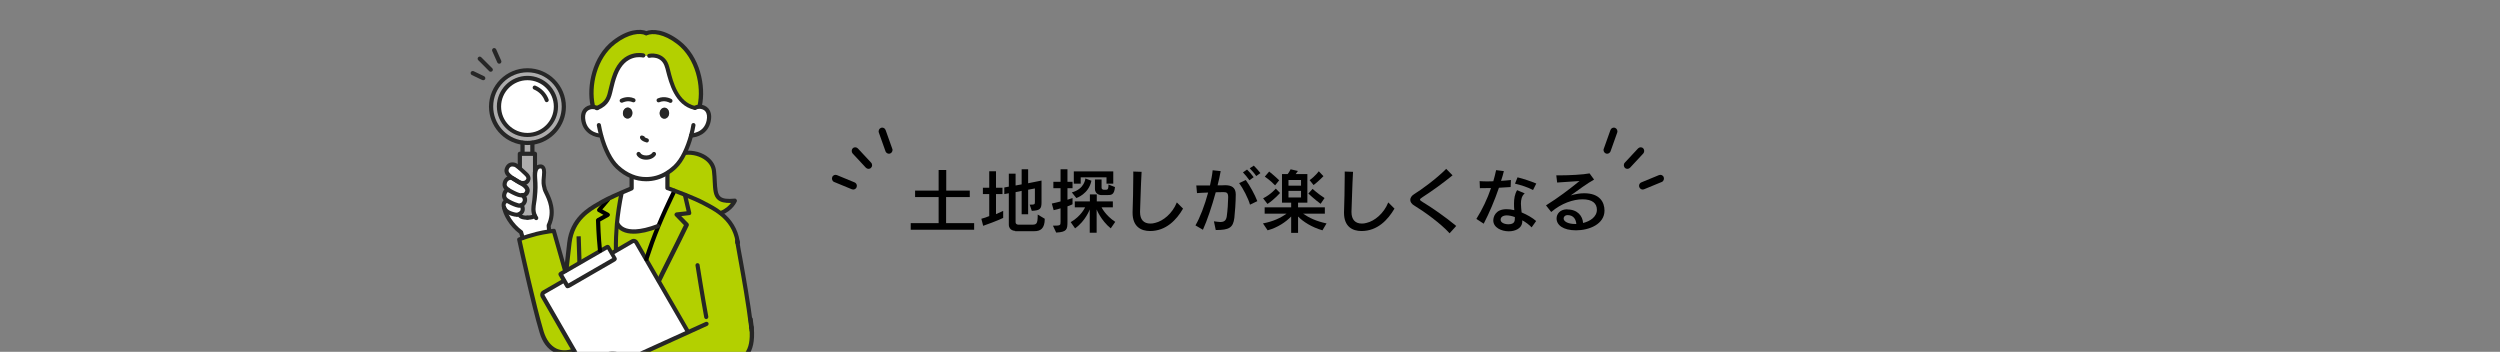 <?xml version="1.0" encoding="utf-8"?>
<!-- Generator: Adobe Illustrator 27.4.1, SVG Export Plug-In . SVG Version: 6.00 Build 0)  -->
<svg version="1.1" xmlns="http://www.w3.org/2000/svg" xmlns:xlink="http://www.w3.org/1999/xlink" x="0px" y="0px"
	 viewBox="0 0 1773.6 249.6" style="enable-background:new 0 0 1773.6 249.6;" xml:space="preserve">
<rect x="0" y="0" width="1773.6" height="249.6" fill="#808080" stroke="none"/>
<style type="text/css">
	.st0{fill:none;}
	.st1{clip-path:url(#SVGID_00000065035360349335582830000012159794313644392890_);}
	.st2{fill:#B3D000;}
	.st3{fill:#FFFFFF;}
	.st4{fill:#262626;}
	.st5{fill:#AEADAD;}
</style>
<g id="レイヤー_1">
</g>
<g id="レイヤー_3">
	<rect class="st0" width="1773.6" height="246.1"/>
</g>
<g id="レイヤー_6">
	<g>
		<defs>
			<rect id="SVGID_1_" x="331.3" y="14.8" width="218.4" height="234.8"/>
		</defs>
		<clipPath id="SVGID_00000163067288285299374150000000450468080122130067_">
			<use xlink:href="#SVGID_1_"  style="overflow:visible;"/>
		</clipPath>
		
			<g id="XMLID_00000169549641168845699770000008043771880374106023_" style="clip-path:url(#SVGID_00000163067288285299374150000000450468080122130067_);">
			<g>
				<path class="st2" d="M488.2,235.6l-0.1-0.3l-20.9-36.1l0.2-0.1c0.8-1.6,1.6-3.2,2.5-4.9c9.4-18.5,17.3-34.7,17.3-34.7l-7.1-7.2
					l8.9-1l-3-12.8c4.6,1.8,9.4,3.9,12.4,5.4c3.3,1.7,8.2,4,12.9,7.7c5.4,4.2,10.3,10.3,11.9,19.4c0.1,0.3,0.1,0.6,0.2,1
					c0,0.1,0,0.1,0,0.1c1.9,11.7,6.7,35.6,9.8,60l0.1,0.5l0,0.1c1.5,19-6.2,22-14.6,25.7c-3.3,1.4-9.8,4-17.5,6.9
					c-13.7,5.2-31.1,11.6-40.1,15.2c0,0-0.5-0.9-1.2-2.7c-1.7-3.9-5-11.8-7.7-21.4c-0.3-1.2-0.7-2.5-1-3.8L488.2,235.6z"/>
				<path class="st2" d="M478.5,135.5c-3.1-1.2-5.2-1.9-5.2-1.9v-10.2l-0.3-0.4c2-1.2,4-2.7,5.8-4.4c2.6-2.5,5-6,7-10.2l0.3,0.1
					c8.8-0.9,19.5,3.9,20.4,13c1.5,14.9-1.5,22.4,14.8,20.9c0,0-2.6,6-9.8,8.7l-0.3,0.4c-4.7-3.7-9.6-6-12.9-7.7
					c-3-1.6-7.8-3.6-12.4-5.4C483.2,137.3,480.6,136.3,478.5,135.5z"/>
				<path class="st3" d="M490.3,96.1c-1.2,4.4-2.7,8.6-4.5,12.3c-2,4.1-4.4,7.7-7,10.2c-1.8,1.7-3.7,3.2-5.8,4.4
					c-4.5,2.7-9.4,4.2-14.7,4.2c-3.6,0-7-0.7-10.3-2c-3.7-1.5-7.1-3.7-10.2-6.6c-5-4.7-9-13.2-11.5-22.4c0,0-10.3-0.1-12.4-10.1
					c-1.6-7.7,2.9-10.1,6.4-10.2c1.3,0,2.4,0.3,3.1,0.8c11-4.8,8-11.3,13-24.2c6.5-16.5,19.8-13.1,19.8-13.1l4.2,0.2
					c0,0,9.9-2.1,12.7,7.9c2.1,7.6,5.2,25.7,19.5,29.1l0.4,0.2c0.7-0.5,1.8-0.8,3.1-0.8c3.5,0,8,2.5,6.4,10.2
					C500.6,96.1,490.3,96.1,490.3,96.1z M474.7,80.3c0-2.2-1.5-3.9-3.3-3.9c-1.8,0-3.4,1.7-3.4,3.9c0,2.2,1.5,3.9,3.3,3.9
					C473.2,84.2,474.7,82.5,474.7,80.3z M448.7,80.2c0-2.2-1.5-3.9-3.3-3.9c-1.8,0-3.4,1.7-3.4,3.9c0,2.2,1.5,3.9,3.3,3.9
					C447.2,84.1,448.7,82.4,448.7,80.2z"/>
				<path class="st3" d="M501,265.1l-61.6,35.6c-0.9,0.5-2.2,0.1-2.8-0.9l-4.3-7.4l0-0.4c7.4-0.6,18.3-4.1,24.9-13.1l2.4-1.2l0,0
					c0.8,1.7,1.2,2.7,1.2,2.7C470,276.7,487.3,270.3,501,265.1L501,265.1z"/>
				<path class="st2" d="M481.1,30.1c13.4,10.3,18.3,30.5,15.2,45l0,0.8c-1.3,0-2.4,0.3-3.1,0.8l-0.4-0.2
					c-14.4-3.3-17.4-21.5-19.5-29.1c-2.7-10-12.7-7.9-12.7-7.9l-4.2-0.2c0,0-13.4-3.4-19.8,13.1c-5,12.8-2,19.4-13,24.2
					c-0.7-0.5-1.8-0.8-3.1-0.8l0-0.8c-3.2-14.5,1.8-34.7,15.1-45c10.1-7.8,18.4-8.3,22.8-6.4C462.7,21.8,471.1,22.3,481.1,30.1z"/>
				<path class="st2" d="M485.9,138.4l3,12.8l-8.9,1l7.1,7.2c0,0-7.9,16.3-17.3,34.7c-0.8,1.7-1.7,3.3-2.5,4.9l-0.2,0.1l-8.8-15.2
					l0.2-0.1c2.7-8.4,5.5-15.8,8.5-23.2c3.4-8.3,7.1-16.3,11.4-25.2C480.6,136.3,483.2,137.3,485.9,138.4z"/>
				<path class="st3" d="M488.1,235.3l0.1,0.3L451,252.5c0.3,1.3,0.7,2.5,1,3.8l-0.4,0.1c0,0-10.4-6.9-20.6-5.1
					c-8.1,1.4-10.2,3.9-14.5,6c-1.1,0.5-2.4,0.9-3.7,1.3l-0.1-0.4l-5.5-9.6L385,210.4c-0.6-1-0.3-2.3,0.6-2.9l14.4-8.3l0.3-0.2
					l2.3,3.9c0.1,0.1,0.5,0,0.9-0.3l32-18.5c0.5-0.3,0.8-0.6,0.8-0.7l-2.3-3.9l0.4-0.2l2.7-1.6l11.6-6.7c0.9-0.5,2.2-0.1,2.8,0.9
					l6.9,12l8.8,15.2L488.1,235.3z"/>
				<path class="st4" d="M471.4,76.4c1.8,0,3.3,1.7,3.3,3.9c0,2.1-1.5,3.9-3.4,3.9c-1.8,0-3.3-1.7-3.3-3.9
					C468,78.2,469.5,76.4,471.4,76.4z"/>
				<path class="st3" d="M473.3,133.6c0,0,2.1,0.8,5.2,1.9c-4.3,8.9-8.1,17-11.4,25.2l-0.4-0.2c-25,9.4-28.7-1.7-28.7-1.7l-0.3,0
					c0.8-8.6,2.1-16.1,3.3-21.8l-0.2-0.3c4-1.8,7.2-3,7.2-3v-7.7l0-0.7c3.2,1.3,6.7,2,10.3,2c5.3,0,10.2-1.5,14.7-4.2l0.3,0.4V133.6
					z"/>
				<path class="st2" d="M466.7,160.6l0.4,0.2c-3,7.3-5.8,14.8-8.5,23.2l-0.2,0.1l-6.9-12c-0.6-1-1.8-1.5-2.8-0.9l-11.6,6.7
					l-0.2-0.3c-0.1-6.6,0.2-12.9,0.7-18.7l0.3,0C438,158.8,441.7,170,466.7,160.6z"/>
				<path class="st3" d="M416.9,266.4l-0.2,0c-3.2,1.6-7.6,0.2-8.4-2.5c-1-3.4,1.6-4.3,4.5-5.2c1.2-0.4,2.6-0.8,3.7-1.3
					c4.3-2.1,6.4-4.6,14.5-6c10.2-1.8,20.6,5.1,20.6,5.1l0.4-0.1c2.7,9.6,6,17.5,7.7,21.4l0,0l-2.4,1.2
					c-6.6,8.9-17.5,12.4-24.9,13.1c-3.1,0.3-5.6,0-6.9-0.5c-4.5-2-2.3-5.8-2.3-5.8s-1.7-0.4-2.8-2.4c-1.5-2.8,0-5.1,0-5.1
					s-2.3-1.1-3-3.3c-0.9-3,1.4-6,1.4-6C417.9,268.5,417.1,267.5,416.9,266.4z"/>
				<path class="st4" d="M445.3,76.3c1.8,0,3.4,1.7,3.3,3.9c0,2.1-1.5,3.9-3.4,3.9c-1.9,0-3.4-1.7-3.3-3.9
					C442,78.1,443.5,76.3,445.3,76.3z"/>
				<path class="st2" d="M440.9,136.6l0.2,0.3c-1.2,5.7-2.5,13.2-3.3,21.8c-0.5,5.8-0.8,12-0.7,18.7l0.2,0.3l-2.7,1.6l-0.4,0.2
					l-2.6-4.5c-0.1-0.1-0.5,0-1,0.3l-4.6,2.7l-0.1-0.2c-1.2-12-1.4-21.6-1.4-21.6l6.9-3.8l-6.1-3.4l6.3-7.5l-0.2-0.4
					C434.3,139.5,437.8,137.9,440.9,136.6z"/>
				<path class="st3" d="M436.3,183.5c0.1,0.1-0.3,0.4-0.8,0.7l-32,18.5c-0.5,0.3-0.9,0.4-0.9,0.3l-2.3-3.9l-2.6-4.5
					c-0.1-0.1,0.3-0.4,0.7-0.7l2.6-1.5l0.7-0.4l24.1-13.9l4.6-2.7c0.5-0.3,0.9-0.4,1-0.3l2.6,4.5L436.3,183.5z"/>
				<path class="st2" d="M431.3,141l0.2,0.4l-6.3,7.5l6.1,3.4l-6.9,3.8c0,0,0.1,9.7,1.4,21.6l0.1,0.2l-24.1,13.9l-0.1-0.2
					c0.7-6.9,1.5-13.8,2.2-19.5c2.1-18.1,15.7-24.6,22.1-28.4C427.3,143,429.2,142,431.3,141z"/>
				<path class="st2" d="M385,210.4l22.1,38.3l-0.2,0.1c-8.9,3.4-18.6,0.4-22.7-13.1c-6.1-20.4-15.9-65.7-15.9-65.7s0.7-0.3,2.5-1
					c1.9-0.7,5-1.7,9.8-2.9c3.4-0.9,6.7-1.4,9-1.8c1.9-0.3,3.1-0.4,3.1-0.4l8,28.3l0.1,0.2l-2.6,1.5c-0.5,0.3-0.8,0.6-0.7,0.7
					l2.6,4.5l-0.3,0.2l-14.4,8.3C384.7,208,384.4,209.3,385,210.4z"/>
				<path class="st5" d="M374.2,49.8c14.2,0,25.8,11.6,25.8,25.8c0,13.1-9.7,23.9-22.3,25.6c-1.1,0.2-2.3,0.2-3.5,0.2
					c-1.2,0-2.4-0.1-3.5-0.2c-12.6-1.7-22.3-12.5-22.3-25.6C348.4,61.3,360,49.8,374.2,49.8z M394.4,75.6c0-11.1-9-20.2-20.2-20.2
					c-11.1,0-20.2,9-20.2,20.2c0,11.1,9,20.2,20.2,20.2C385.4,95.8,394.4,86.7,394.4,75.6z"/>
				<path class="st3" d="M379.5,153.1c-2-4.1-0.5-8.3-0.1-13.1c0.5-5.5,0.5-8.5,0.2-13.6c-0.1-1.5-0.1-2.7,0-3.8c0,0,0,0,0,0
					c0.3-2.6,1.4-3.9,2.7-4.3c2.5-0.8,4.2,0.4,3.6,6.2c-0.6,5.7-0.2,6.5,0.6,9.5c0.8,3.1,8.7,13.2,2.8,26l0.3,3.4l0.1,0.8
					c-2.3,0.3-5.6,0.9-9,1.8c-4.8,1.3-8,2.3-9.8,2.9l-0.1-0.2l-1.1-3.9c-6.6-4.8-11.2-12.4-12-17.6h0c0.7,1.7,2.3,2.8,3,3.2
					c1.5,1,4.8,1.9,6,1.8c0.6,0,1.4-0.2,2.1-0.6l0.1,0.2v0.8c0,0,0.5,1.7,5.4,1.7c3.3,0,4.6-0.8,5.1-1.3L379.5,153.1z"/>
				<path class="st3" d="M374.2,55.4c11.1,0,20.2,9,20.2,20.2c0,11.1-9,20.2-20.2,20.2c-11.1,0-20.2-9-20.2-20.2
					C354,64.4,363.1,55.4,374.2,55.4z"/>
				<path class="st5" d="M379.5,126.4c0.4,5.1,0.3,8.1-0.2,13.6c-0.4,4.8-1.9,9,0.1,13.1l-0.1,0.1c-0.5,0.5-1.8,1.3-5.1,1.3
					c-4.9,0-5.4-1.7-5.4-1.7V152l-0.1-0.2c0.9-0.5,1.7-1.2,2.2-2.3c0.7-1.7-0.6-4-0.6-4c0.8-0.4,1.5-1.2,1.9-2.3
					c0.9-2.7-1.4-4.3-1.7-4.6c1.4-0.1,2.8-0.6,3.5-2.7c0.7-1.9-1.2-3.8-2.8-4.8c-3.2-2-5.5-3.2-7.2-4.4l0,0c1.8,1.3,4.6,2.9,5.6,3.2
					c1.5,0.4,3.9,0.2,5-2c0.9-1.7-0.1-3.2-1.7-4.7c-1-0.9-2.8-2.6-4.5-4.1l0.5-0.1v-9.9h1.8h7h1.8v13.5c0,0,0,0,0,0
					C379.4,123.7,379.4,124.9,379.5,126.4z"/>
				<path class="st5" d="M377.7,108.2v0.9h-7v-0.9v-6.9l0-0.2c1.1,0.2,2.3,0.2,3.5,0.2c1.2,0,2.4-0.1,3.5-0.2l0,0.2V108.2z"/>
				<path class="st3" d="M372.9,123.2c1.6,1.4,2.6,2.9,1.7,4.7c-1.1,2.2-3.5,2.4-5,2c-1-0.3-3.8-1.9-5.6-3.2
					c-0.2-0.2-0.5-0.3-0.7-0.5c-2-1.5-5.1-3.5-3.5-6.9c1.4-3.1,4-2.7,5.5-2.2c0.8,0.3,1.9,1.1,3.1,2.1
					C370.1,120.5,371.9,122.3,372.9,123.2z"/>
				<path class="st3" d="M370.4,138.5c-0.4,0-0.8,0-1.2,0c-1.7-0.2-4.8-1.7-6.8-2.8c-0.5-0.3-1-0.5-1.5-0.8
					c-1.9-1.1-3.8-2.7-2.9-5.6c1-3.2,4.4-3.8,5.9-2.7c1.7,1.2,4,2.4,7.2,4.4c1.6,1,3.5,2.9,2.8,4.8
					C373.3,137.9,371.9,138.5,370.4,138.5z"/>
				<path class="st3" d="M370.4,138.5c0.3,0.2,2.6,1.9,1.7,4.6c-0.4,1.1-1.1,1.9-1.9,2.3c-0.8,0.5-1.7,0.6-2.6,0.4
					c-1.5-0.3-4.4-1.5-6.1-2.4c-0.7-0.4-1.6-0.8-2.3-1.4c-1.3-1-2.2-2.4-1.4-4.6c1.1-3.2,3.2-2.5,3.2-2.5c0.5,0.3,1,0.6,1.5,0.8
					c1.9,1,5.1,2.6,6.8,2.8C369.6,138.5,370.1,138.6,370.4,138.5z"/>
				<path class="st3" d="M370.3,145.5c0,0,1.2,2.3,0.6,4c-0.4,1.1-1.3,1.8-2.2,2.3c-0.7,0.4-1.5,0.6-2.1,0.6c-1.2,0.1-4.4-0.9-6-1.8
					c-0.7-0.4-2.3-1.5-3-3.2c-0.3-0.7-0.4-1.4-0.3-2.3c0.2-1.2,0.9-2,1.8-2.5l0.1-0.4c0.7,0.6,1.6,1,2.3,1.4
					c1.7,0.9,4.6,2.1,6.1,2.4C368.6,146,369.5,145.9,370.3,145.5z"/>
			</g>
			<g>
				<path class="st4" d="M412.7,259.7c-0.5,0-1-0.3-1.3-0.7l-27.6-47.9c-0.5-0.9-0.7-1.9-0.4-2.9c0.2-0.9,0.8-1.6,1.5-2l14.4-8.3
					c0.7-0.4,1.6-0.2,2,0.5c0.4,0.7,0.2,1.6-0.5,2l-14.4,8.3c-0.1,0-0.1,0.1-0.1,0.2c-0.1,0.2,0,0.4,0.1,0.6l27.7,47.9
					c0.4,0.7,0.2,1.6-0.5,2C413.2,259.7,412.9,259.7,412.7,259.7z"/>
				<path class="st4" d="M438.6,302.4c-1.2,0-2.5-0.7-3.2-1.9l-4.3-7.4c-0.4-0.7-0.2-1.6,0.5-2c0.7-0.4,1.6-0.2,2,0.5l4.3,7.4
					c0.2,0.3,0.6,0.5,0.8,0.4l61.6-35.6c0.7-0.4,1.6-0.2,2,0.5c0.4,0.7,0.2,1.6-0.5,2L440.2,302
					C439.7,302.3,439.1,302.4,438.6,302.4z"/>
				<path class="st4" d="M488.1,236.8c-0.5,0-1-0.3-1.3-0.7l-36.6-63.3c-0.1-0.2-0.3-0.3-0.5-0.4c-0.1,0-0.2,0-0.3,0l-14.3,8.3
					c-0.7,0.4-1.6,0.2-2-0.5c-0.4-0.7-0.2-1.6,0.5-2l14.3-8.3c0.8-0.5,1.8-0.6,2.7-0.3c0.9,0.3,1.6,0.9,2.1,1.7l36.6,63.3
					c0.4,0.7,0.2,1.6-0.5,2C488.6,236.8,488.3,236.8,488.1,236.8z"/>
				<path class="st4" d="M402.6,204.5c-0.6,0-1.1-0.3-1.4-0.8l-4.8-8.3c-0.2-0.3-0.3-0.8-0.2-1.2c0.1-0.4,0.3-0.9,1.4-1.5l3.3-1.9
					l28.7-16.6c0.6-0.4,1.2-0.5,1.6-0.5c0.5,0,1,0.3,1.3,0.7l4.9,8.5c0.3,0.6,0.5,1.7-1.3,2.7l-32,18.5
					C403.6,204.3,403.1,204.5,402.6,204.5z M399.6,194.9l3.6,6.2l31.2-18l-3.6-6.2L399.6,194.9z"/>
				<path class="st4" d="M523.2,173.4c-0.7,0-1.4-0.5-1.5-1.3l-0.2-1c-0.1-0.8,0.4-1.6,1.2-1.7c0.8-0.1,1.6,0.4,1.7,1.2l0.2,1
					c0.1,0.8-0.4,1.6-1.2,1.7C523.4,173.4,523.3,173.4,523.2,173.4z"/>
				<path class="st4" d="M533,233.6c-0.7,0-1.4-0.5-1.5-1.3c-2.2-17.6-5.3-34.9-7.6-47.6c-0.9-4.9-1.6-9.1-2.2-12.4
					c-0.1-0.8,0.4-1.6,1.2-1.7c0.8-0.1,1.6,0.4,1.7,1.2c0.5,3.3,1.3,7.5,2.2,12.3c2.3,12.7,5.4,30.1,7.6,47.7
					c0.1,0.8-0.5,1.5-1.3,1.6C533.2,233.6,533.1,233.6,533,233.6z"/>
				<path class="st4" d="M533.3,236c-0.7,0-1.4-0.6-1.5-1.3l-0.2-1.9c-0.1-0.8,0.5-1.5,1.3-1.6c0.8-0.1,1.5,0.5,1.6,1.3l0.2,1.9
					c0.1,0.8-0.5,1.5-1.3,1.6C533.4,236,533.4,236,533.3,236z"/>
				<path class="st4" d="M533.1,234c-0.7,0-1.4-0.5-1.5-1.3l-0.1-0.5c-0.1-0.8,0.5-1.6,1.3-1.7c0.8-0.1,1.6,0.5,1.7,1.3l0.1,0.5
					c0.1,0.8-0.5,1.6-1.3,1.7C533.2,234,533.2,234,533.1,234z"/>
				<path class="st4" d="M460.9,281.8c-0.5,0-1.1-0.3-1.3-0.8c0,0-0.5-1-1.2-2.7c-1.7-3.9-5.1-12-7.8-21.6c-0.3-1.2-0.7-2.5-1-3.8
					c-0.2-0.7,0.2-1.4,0.8-1.7l50.2-22.8c0.7-0.3,1.6,0,2,0.7c0.3,0.7,0,1.6-0.7,2l-49,22.3c0.2,0.9,0.5,1.7,0.7,2.5
					c2.7,9.4,5.9,17.3,7.6,21.2c0.2,0.5,0.4,1,0.6,1.4c6.3-2.5,15.8-6.1,25.1-9.5c4.7-1.8,9.4-3.5,13.7-5.2c9-3.4,14.6-5.6,17.4-6.8
					l0.5-0.2c8.2-3.6,14.6-6.4,13.2-24c0-0.1,0-0.2,0-0.3c0-0.1,0-0.1,0-0.2l-0.7-5.8c-0.1-0.8,0.5-1.5,1.3-1.6
					c0.8-0.1,1.5,0.4,1.7,1.2c0.3,2.2,0.6,4.4,0.8,6.4c1.6,19.8-6.8,23.5-15,27l-0.5,0.2c-2.9,1.3-8.5,3.5-17.6,6.9
					c-4.3,1.6-9.1,3.4-13.7,5.2c-9.9,3.7-20.2,7.6-26.3,10C461.3,281.8,461.1,281.8,460.9,281.8z"/>
				<path class="st4" d="M430,293.6c-2.1,0-3.9-0.3-5.1-0.8c-1.8-0.8-3-1.9-3.4-3.4c-0.4-1.1-0.3-2.1-0.1-2.9
					c-0.7-0.5-1.6-1.2-2.2-2.4c-1.1-2.1-0.9-4-0.6-5.2c-0.9-0.7-2.1-1.8-2.5-3.5c-0.7-2.3,0.1-4.6,0.8-6c-0.7-0.7-1.3-1.7-1.5-2.7
					c-0.2-1.1-0.5-4.9,5.5-6.9c3.8-1.3,6.3-2.6,6.3-2.6c0.7-0.4,1.6-0.1,2,0.6c0.4,0.7,0.1,1.6-0.6,2c-0.1,0.1-2.7,1.4-6.7,2.7
					c-2.5,0.9-3.8,2.2-3.5,3.6c0.1,0.8,0.7,1.3,1.1,1.5c0.4,0.2,0.7,0.5,0.9,1c0.1,0.4,0,0.9-0.2,1.3c0,0-1.8,2.4-1.1,4.7
					c0.5,1.6,2.2,2.4,2.2,2.4c0.4,0.2,0.7,0.5,0.8,0.9c0.1,0.4,0,0.9-0.2,1.2c0,0-1,1.6,0.1,3.6c0.7,1.3,1.8,1.6,1.8,1.6
					c0.5,0.1,0.8,0.4,1,0.9c0.2,0.4,0.2,0.9-0.1,1.3l0,0c0,0-0.6,1.1-0.2,2.1c0.2,0.7,0.8,1.2,1.8,1.6c0.9,0.4,3,0.7,6.1,0.4
					c7.5-0.6,17.7-4.3,23.9-12.5c0.1-0.2,0.3-0.3,0.5-0.4l2.4-1.2c0.7-0.4,1.6-0.1,2,0.6c0.4,0.7,0.1,1.6-0.6,2l-2.1,1.1
					c-6.7,8.8-17.7,12.7-25.8,13.4C431.6,293.6,430.8,293.6,430,293.6z"/>
				<path class="st4" d="M413.7,268.5c-1.1,0-2.3-0.2-3.3-0.7c-1.8-0.8-3-2-3.5-3.6c-0.5-1.5-0.4-2.7,0.2-3.8c1-1.9,3.4-2.7,5.3-3.3
					l0.5-0.2c1-0.3,2.1-0.6,2.9-1.1c1.1-0.5,2.1-1.1,3.1-1.7c2.8-1.6,5.6-3.3,11.8-4.4c10.7-1.9,21.3,5,21.7,5.3
					c0.7,0.4,0.9,1.4,0.4,2c-0.4,0.7-1.4,0.9-2,0.4c-0.1-0.1-10.1-6.5-19.6-4.8c-5.6,1-8.1,2.5-10.8,4c-1,0.6-2.1,1.2-3.3,1.8
					c-1.1,0.5-2.2,0.9-3.3,1.2l-0.5,0.2c-1.3,0.4-3.2,1-3.6,1.8c-0.1,0.1-0.3,0.5,0,1.6c0.2,0.7,0.9,1.3,1.8,1.7
					c1.4,0.6,3.2,0.6,4.5-0.1c0.7-0.4,1.6-0.1,2,0.7c0.4,0.7,0.1,1.6-0.7,2C416.2,268.3,415,268.5,413.7,268.5z"/>
				<path class="st4" d="M411.1,187.6c-0.8,0-1.4-0.6-1.5-1.4l-0.6-18.5l3-0.1l0.6,18.5C412.6,186.9,412,187.6,411.1,187.6
					C411.2,187.6,411.1,187.6,411.1,187.6z"/>
				<path d="M458.6,185.4c-0.1,0-0.3,0-0.5-0.1c-0.8-0.3-1.2-1.1-1-1.9c2.6-8.1,5.4-15.7,8.5-23.3c3.2-7.7,6.7-15.5,11.5-25.3
					c0.2-0.5,0.7-0.9,1.3-0.9c0.8,0,1.5,0.7,1.5,1.5v0c0,0.2-0.1,0.4-0.1,0.6c-4.7,9.7-8.2,17.4-11.4,25.1
					c-3.1,7.5-5.8,15.1-8.4,23.1C459.8,185,459.2,185.4,458.6,185.4z"/>
				<path class="st4" d="M437,179c-0.8,0-1.5-0.6-1.5-1.5c-0.1-6.2,0.2-12.5,0.7-18.8c0.7-7.3,1.8-14.7,3.3-22
					c0.2-0.8,1-1.3,1.8-1.1c0.8,0.2,1.3,1,1.1,1.8c-1.5,7.1-2.6,14.4-3.3,21.7c-0.6,6.2-0.8,12.5-0.7,18.5
					C438.5,178.3,437.8,178.9,437,179C437,179,437,179,437,179z"/>
				<path class="st4" d="M449.6,165.8c-3.1,0-5.8-0.5-8-1.6c-3.9-1.9-4.9-4.6-5-5c-0.3-0.8,0.2-1.6,1-1.9c0.8-0.2,1.6,0.2,1.9,0.9
					c0,0.1,0.8,2,3.6,3.3c3.4,1.6,10.2,2.4,23.2-2.5c0.8-0.3,1.6,0.1,1.9,0.9c0.3,0.8-0.1,1.6-0.9,1.9
					C460.3,164.5,454.4,165.8,449.6,165.8z"/>
				<path class="st4" d="M467.4,200.6c-0.2,0-0.4,0-0.7-0.2c-0.7-0.4-1-1.3-0.7-2c0.5-0.9,0.9-1.9,1.4-2.8l1-2.1
					c8-15.8,15-30.1,16.8-33.8l-6.3-6.5c-0.4-0.4-0.5-1-0.3-1.5c0.2-0.5,0.7-0.9,1.2-1l7.3-0.8l-2.6-11.2c-0.2-0.8,0.3-1.6,1.1-1.8
					c0.8-0.2,1.6,0.3,1.8,1.1l3,12.8c0.1,0.4,0,0.8-0.2,1.2c-0.2,0.3-0.6,0.6-1,0.6l-5.9,0.7l5,5.1c0.4,0.4,0.5,1.1,0.3,1.7
					c-0.1,0.2-8,16.5-17.3,34.8l-1,2.1c-0.5,1-1,1.9-1.4,2.8C468.4,200.3,467.9,200.6,467.4,200.6z"/>
				<path d="M425.7,179.3c-0.7,0-1.4-0.6-1.5-1.3c-1.2-11.9-1.4-21.7-1.4-21.8c0-0.5,0.3-1,0.8-1.3l4.5-2.5l-3.8-2.1
					c-0.4-0.2-0.7-0.6-0.7-1c-0.1-0.4,0-0.9,0.3-1.2l6.3-7.5c0.5-0.6,1.5-0.7,2.1-0.2c0.6,0.5,0.7,1.5,0.2,2.1l-5.2,6.1l4.6,2.5
					c0.5,0.3,0.8,0.8,0.8,1.3c0,0.5-0.3,1-0.8,1.3l-6.1,3.4c0.1,2.6,0.3,10.9,1.3,20.6c0.1,0.8-0.5,1.5-1.3,1.6
					C425.8,179.3,425.8,179.3,425.7,179.3z"/>
				<path class="st4" d="M401.7,193.2c-0.1,0-0.1,0-0.2,0c-0.8-0.1-1.4-0.8-1.3-1.6c0.8-7.6,1.6-14.4,2.2-19.5
					c2.1-17.6,14.6-24.8,21.3-28.6c0.5-0.3,1-0.6,1.5-0.9c1.3-0.8,3.1-1.7,5.4-2.9c2.7-1.3,5.9-2.8,9.7-4.4c2.7-1.2,5.1-2.2,6.3-2.7
					v-6.7c0-0.8,0.7-1.5,1.5-1.5s1.5,0.7,1.5,1.5v7.7c0,0.6-0.4,1.1-0.9,1.4c0,0-3.2,1.3-7.1,3c-3.7,1.6-6.9,3.1-9.5,4.4
					c-2.3,1.1-4,2-5.2,2.7c-0.5,0.3-1,0.6-1.5,0.9c-6.7,3.9-18,10.4-19.9,26.4c-0.6,5.1-1.3,11.9-2.2,19.5
					C403.1,192.6,402.4,193.2,401.7,193.2z"/>
				<path class="st4" d="M523.3,173.7c-0.7,0-1.3-0.5-1.4-1.2c0-0.1,0-0.1,0-0.2l0-0.1c0-0.4-0.1-0.7-0.1-1
					c-1.3-7.5-5-13.6-11.3-18.6c-3.8-3-7.8-5-11-6.7c-0.6-0.3-1.2-0.6-1.7-0.9c-2.5-1.3-6.6-3.1-12.2-5.4c-2.3-0.9-4.9-1.9-7.4-2.9
					c-3-1.2-5.1-1.9-5.2-1.9c-0.6-0.2-1-0.8-1-1.4v-10.2c0-0.8,0.7-1.5,1.5-1.5c0.8,0,1.5,0.7,1.5,1.5v9.2c0.9,0.3,2.4,0.9,4.2,1.6
					c2.6,1,5.1,2,7.5,2.9c5.7,2.3,9.9,4.1,12.5,5.5c0.5,0.3,1.1,0.6,1.7,0.9c3.1,1.6,7.4,3.8,11.4,7c6.9,5.4,11,12.2,12.4,20.4
					c0.1,0.3,0.1,0.7,0.2,1.1l0,0.1c0,0,0,0.1,0,0.2c0.1,0.8-0.4,1.5-1.2,1.7C523.4,173.7,523.3,173.7,523.3,173.7z"/>
				<path class="st4" d="M501.1,226.4c-0.7,0-1.3-0.5-1.5-1.2c-2.3-12.4-6.2-36.5-6.2-36.8c-0.1-0.8,0.4-1.6,1.2-1.7
					c0.8-0.1,1.6,0.4,1.7,1.2c0,0.2,3.9,24.4,6.2,36.7c0.1,0.8-0.4,1.6-1.2,1.7C501.3,226.4,501.2,226.4,501.1,226.4z"/>
				<path class="st4" d="M400.3,251.5c-2.5,0-4.9-0.5-7.1-1.6c-4.8-2.3-8.4-7.1-10.4-13.9c-6.1-20.2-15.8-65.4-15.9-65.8
					c-0.1-0.7,0.2-1.3,0.8-1.6c0.1,0,0.8-0.4,2.7-1.1c1.8-0.6,4.9-1.7,10-3c2.8-0.7,5.9-1.3,9.2-1.8c1.9-0.3,3.2-0.4,3.2-0.4
					c0.7-0.1,1.4,0.4,1.5,1.1l8,28.3c0.2,0.8-0.2,1.6-1,1.8c-0.8,0.2-1.6-0.2-1.8-1l-7.7-27.1c-0.5,0.1-1.1,0.1-1.8,0.2
					c-3.2,0.5-6.2,1-8.9,1.7c-4.9,1.3-8,2.3-9.7,2.9c-0.5,0.2-1,0.4-1.3,0.5c1.6,7.3,10.1,46.1,15.6,64.4c1.8,5.9,4.9,10.1,8.9,12.1
					c3.5,1.7,7.6,1.8,11.9,0.1c0.8-0.3,1.6,0.1,1.9,0.8c0.3,0.8-0.1,1.6-0.8,1.9C405.1,251.1,402.6,251.5,400.3,251.5z"/>
				<path class="st4" d="M492.8,77.9c-0.1,0-0.2,0-0.3,0c-13.8-3.2-17.8-19.1-20-27.6c-0.2-0.9-0.4-1.8-0.7-2.5
					c-2.3-8.5-10.6-6.9-10.9-6.8c-0.8,0.2-1.6-0.3-1.7-1.1c-0.2-0.8,0.3-1.6,1.1-1.7c3.9-0.8,12,0,14.4,9c0.2,0.8,0.4,1.6,0.7,2.6
					c2.1,8.5,5.7,22.6,17.8,25.4c0.8,0.2,1.3,1,1.1,1.8C494,77.5,493.4,77.9,492.8,77.9z"/>
				<path class="st4" d="M423.5,78.1c-0.6,0-1.1-0.3-1.4-0.9c-0.3-0.7,0-1.6,0.8-1.9c6.9-3,7.7-6.5,9.1-12.8c0.7-3,1.5-6.4,3.1-10.6
					c6.9-17.5,21.4-14.1,21.6-14c0.8,0.2,1.3,1,1.1,1.8c-0.2,0.8-1,1.3-1.8,1.1c-0.5-0.1-12.2-2.8-18.1,12.3
					c-1.5,3.9-2.3,7.2-3,10.2c-1.5,6.5-2.6,11.3-10.8,14.8C423.9,78.1,423.7,78.1,423.5,78.1z"/>
				<path class="st4" d="M420.4,76.5c-0.7,0-1.3-0.5-1.4-1.2c-3.1-14.3,1.3-35.4,15.7-46.5c10.5-8.1,19.5-8.7,24.3-6.6
					c0.7,0.3,1.1,1.2,0.8,1.9c-0.3,0.7-1.2,1.1-1.9,0.8c-3.9-1.7-11.8-1.1-21.3,6.2c-13.4,10.3-17.5,30.1-14.6,43.5
					c0.2,0.8-0.3,1.6-1.1,1.8C420.6,76.5,420.5,76.5,420.4,76.5z"/>
				<path class="st4" d="M496.3,76.5c-0.1,0-0.2,0-0.3,0c-0.8-0.2-1.3-1-1.1-1.8c2.9-13.4-1.2-33.2-14.6-43.5
					c-9.5-7.3-17.4-7.9-21.3-6.2c-0.7,0.3-1.6,0-1.9-0.8c-0.3-0.7,0-1.6,0.8-1.9c4.8-2.1,13.8-1.5,24.3,6.6
					c14.4,11,18.8,32.2,15.7,46.5C497.6,76.1,497,76.5,496.3,76.5z"/>
				<path class="st4" d="M511.5,152.6c-0.6,0-1.2-0.4-1.4-1c-0.3-0.8,0.1-1.6,0.9-1.9c3.8-1.4,6.2-3.9,7.6-5.7
					c-4.5,0.1-7.5-0.6-9.4-2.3c-3.1-2.6-3.3-7.1-3.6-13.2c-0.1-2.1-0.2-4.4-0.5-6.9c-0.3-2.9-1.8-5.6-4.4-7.7c-3.7-3-9.3-4.6-14.4-4
					c-0.8,0.1-1.5-0.5-1.6-1.3c-0.1-0.8,0.5-1.5,1.3-1.6c5.9-0.6,12.3,1.1,16.6,4.7c3.2,2.6,5.1,5.9,5.4,9.7c0.3,2.6,0.4,4.9,0.5,7
					c0.3,5.4,0.5,9.3,2.6,11.1c1.7,1.5,4.9,1.9,10.1,1.4c0.5-0.1,1,0.2,1.3,0.6c0.3,0.4,0.4,1,0.2,1.4c-0.1,0.3-2.9,6.6-10.6,9.5
					C511.9,152.5,511.7,152.6,511.5,152.6z"/>
				<path class="st4" d="M490.3,97.6c-0.8,0-1.5-0.7-1.5-1.5c0-0.8,0.7-1.5,1.5-1.5c0.4,0,9.1-0.2,11-9c0.6-2.8,0.3-5.1-0.9-6.6
					c-1.3-1.6-3.3-1.8-4.1-1.8c-1.1,0-1.8,0.2-2.2,0.5c-0.6,0.5-1.6,0.4-2.1-0.3c-0.5-0.6-0.4-1.6,0.3-2.1c1-0.7,2.4-1.1,4-1.1
					c2.6,0,4.9,1.1,6.4,2.9c1.2,1.5,2.5,4.3,1.5,9C502.3,95.2,494.3,97.6,490.3,97.6C490.3,97.6,490.3,97.6,490.3,97.6z"/>
				<path class="st4" d="M458.4,128.6c-3.7,0-7.3-0.7-10.8-2.1c-3.8-1.5-7.4-3.9-10.6-6.9c-4.9-4.6-9.1-12.8-11.9-23.1
					c-0.7-2.5-1.2-5-1.7-7.5c-0.1-0.8,0.4-1.6,1.2-1.7c0.8-0.1,1.6,0.4,1.7,1.2c0.4,2.4,1,4.8,1.6,7.2c2.6,9.6,6.6,17.5,11.1,21.7
					c3,2.8,6.2,4.9,9.7,6.3c3.1,1.3,6.4,1.9,9.7,1.9c4.9,0,9.5-1.3,13.9-4c1.9-1.2,3.8-2.6,5.5-4.2c2.4-2.3,4.7-5.5,6.7-9.7
					c1.7-3.6,3.2-7.6,4.4-12c0.7-2.4,1.2-4.8,1.6-7.2c0.1-0.8,0.9-1.3,1.7-1.2c0.8,0.1,1.3,0.9,1.2,1.7c-0.4,2.5-1,5-1.7,7.5
					c-1.2,4.6-2.8,8.8-4.6,12.5c-2.2,4.5-4.6,8.1-7.3,10.6c-1.9,1.8-3.9,3.3-6,4.6C469,127.1,463.8,128.6,458.4,128.6z"/>
				<path class="st4" d="M426.4,97.6C426.4,97.6,426.4,97.6,426.4,97.6c-4,0-12-2.4-13.9-11.3c-1-4.7,0.3-7.5,1.5-9
					c1.5-1.8,3.8-2.9,6.4-2.9c1.6,0,3,0.4,4,1.1c0.6,0.5,0.8,1.4,0.3,2.1c-0.5,0.7-1.4,0.8-2.1,0.3c-0.3-0.3-1.2-0.5-2.2-0.5
					c-0.8,0-2.8,0.2-4.1,1.8c-1.2,1.4-1.5,3.7-0.9,6.6c1.8,8.8,10.6,9,11,9c0.8,0,1.5,0.7,1.5,1.5C427.9,96.9,427.2,97.6,426.4,97.6
					z"/>
				<path class="st4" d="M475.6,73c-0.3,0-0.5-0.1-0.7-0.2c-0.1-0.1-3.4-1.9-7.1-0.3c-0.8,0.3-1.6,0-1.9-0.8c-0.3-0.7,0-1.6,0.8-1.9
					c5.1-2.2,9.5,0.4,9.7,0.5c0.7,0.4,0.9,1.3,0.5,2C476.6,72.8,476.1,73,475.6,73z"/>
				<path class="st4" d="M441.1,72.9c-0.5,0-1-0.3-1.3-0.7c-0.4-0.7-0.2-1.6,0.5-2c0.2-0.1,4.6-2.6,9.7-0.4c0.7,0.3,1.1,1.2,0.8,1.9
					c-0.3,0.7-1.2,1.1-1.9,0.8c-3.7-1.6-6.9,0.2-7.1,0.2C441.6,72.8,441.4,72.9,441.1,72.9z"/>
				<path class="st4" d="M458.4,113.3c-3.5,0-5.9-1.7-6.7-3.4c-0.4-0.7,0-1.6,0.7-2c0.7-0.4,1.6,0,2,0.7c0.3,0.7,1.7,1.7,4.1,1.7
					c2.3,0,3.7-1.1,4.1-1.7c0.4-0.7,1.2-1,2-0.7c0.7,0.4,1,1.2,0.7,2C464.3,111.6,461.9,113.3,458.4,113.3z"/>
				<path class="st4" d="M457.2,96.8c0,0.8,1.6,1.3,2.1,1.4c0.8,0.2,1.2,1,1,1.8c-0.2,0.7-0.8,1.1-1.4,1.1c-0.1,0-0.3,0-0.4-0.1
					c-3.7-1-5-2.9-4.3-4.3C455,95.4,457.2,96.8,457.2,96.8z"/>
				<path class="st4" d="M370.8,170.2c-0.6,0-1.2-0.4-1.4-1.1l-1-3.4c-6.9-5.2-11.4-13.1-12.2-18.3c-0.1-0.8,0.4-1.6,1.2-1.7
					c0.8-0.1,1.6,0.4,1.7,1.2c0.7,4.6,5,12,11.5,16.7c0.3,0.2,0.5,0.5,0.5,0.8l1.1,3.9c0.2,0.8-0.2,1.6-1,1.8
					C371.1,170.2,371,170.2,370.8,170.2z"/>
				<path class="st4" d="M366.5,153.8c-1.7,0-5.1-1-6.7-2c-1.7-1.1-2.9-2.4-3.5-3.9c-0.4-1-0.5-2-0.4-3.1c0.2-1.5,1.1-2.8,2.5-3.6
					c0.7-0.4,1.6-0.2,2,0.6c0.4,0.7,0.2,1.6-0.6,2c-0.6,0.4-1,0.8-1.1,1.5c-0.1,0.5,0,1,0.2,1.5c0.4,0.9,1.2,1.8,2.4,2.5
					c1.3,0.8,4.3,1.6,5.1,1.6c0.5,0,1.1-0.2,1.5-0.4c0.7-0.4,1.2-0.9,1.4-1.5c0.3-0.8-0.2-2.2-0.5-2.7c-0.4-0.7-0.1-1.6,0.6-2
					c0.7-0.4,1.6-0.1,2,0.6c0.2,0.3,1.5,2.9,0.6,5.2c-0.5,1.3-1.5,2.4-2.9,3.1c-0.8,0.4-1.8,0.7-2.7,0.8
					C366.6,153.8,366.6,153.8,366.5,153.8z"/>
				<path class="st4" d="M368.4,147.4c-0.3,0-0.6,0-0.9-0.1c-1.9-0.3-5-1.7-6.6-2.6l-0.2-0.1c-0.7-0.4-1.6-0.8-2.3-1.5
					c-2.6-2-2.5-4.5-1.9-6.3c0.5-1.6,1.3-2.6,2.5-3.2c1.3-0.6,2.4-0.3,2.6-0.2l-1,2.8l0.1,0c-0.4-0.1-0.9,0.3-1.4,1.5
					c-0.4,1.3-0.2,2.1,0.9,3c0.6,0.5,1.3,0.8,1.9,1.2l0.2,0.1c1.6,0.9,4.4,2,5.7,2.3c0.5,0.1,1.1,0,1.6-0.3c0.6-0.3,1-0.8,1.2-1.5
					c0.5-1.6-0.9-2.7-1.2-2.9c0,0-0.1-0.1-0.1-0.1c-0.6-0.4-0.8-1.2-0.4-1.8c0.4-0.7,1.2-1,2-0.7c0.1,0,0.2,0.1,0.3,0.2
					c1.7,1.1,3.2,3.4,2.3,6.2c-0.5,1.4-1.4,2.5-2.6,3.2C370.2,147.2,369.3,147.4,368.4,147.4z"/>
				<path class="st4" d="M370.1,140C370.1,140,370.1,140,370.1,140c-0.3,0-0.7,0-1,0c-2-0.2-5.5-1.9-7.3-2.9l-0.2-0.1
					c-0.4-0.2-0.9-0.5-1.3-0.7c-1.2-0.7-4.9-2.9-3.5-7.3c1-3.2,3.6-4.3,5.6-4.3c1,0,1.9,0.3,2.6,0.8c0.9,0.6,1.9,1.2,3.3,2
					c1.1,0.7,2.4,1.4,3.9,2.4c2.2,1.4,4.3,3.9,3.4,6.5c-0.5,1.6-1.8,3.5-4.8,3.7C370.4,140,370.3,140,370.1,140z M362.3,127.6
					c-0.9,0-2.2,0.6-2.7,2.2c-0.5,1.6,0.1,2.6,2.2,3.9c0.4,0.2,0.8,0.5,1.2,0.7l0.2,0.1c2.7,1.5,5.1,2.5,6.2,2.6c0.2,0,0.5,0,0.7,0
					c0,0,0,0,0,0c0.1,0,0.2,0,0.3,0c1.2-0.1,1.8-0.5,2.2-1.7c0.3-0.9-0.9-2.2-2.2-3.1c-1.4-0.9-2.7-1.7-3.8-2.3
					c-1.3-0.8-2.5-1.5-3.5-2.2C362.9,127.7,362.6,127.6,362.3,127.6z"/>
				<path class="st4" d="M370.9,131.5C370.9,131.5,370.9,131.5,370.9,131.5c-0.6,0-1.2-0.1-1.7-0.2c-1.3-0.4-4.3-2.2-6.1-3.4
					l-0.9-0.7c-2-1.5-5.8-4.2-3.7-8.6c1-2.2,2.8-3.4,5-3.4c0.8,0,1.5,0.1,2.3,0.4c0.9,0.3,2,1.1,3.5,2.4c1.2,1,2.4,2.1,3.3,3
					c0.5,0.5,0.9,0.8,1.2,1.1c0.9,0.8,3.7,3.3,2.1,6.4C375,130.4,373.2,131.5,370.9,131.5z M363.4,118.1c-0.6,0-1.6,0.2-2.3,1.7
					c-0.9,1.9,0.2,3,2.8,5l0.9,0.6c2,1.4,4.5,2.8,5.2,2.9c0.3,0.1,0.6,0.1,0.9,0.1c0.8,0,1.8-0.2,2.4-1.3c0.2-0.4,0.6-1.1-1.4-2.9
					c-0.3-0.3-0.8-0.7-1.3-1.2c-0.9-0.9-2.1-2-3.2-2.9c-1.6-1.4-2.3-1.7-2.6-1.8C364.3,118.2,363.9,118.1,363.4,118.1z"/>
				<path class="st4" d="M374.2,102.9c-1.2,0-2.5-0.1-3.7-0.2c-13.4-1.8-23.6-13.4-23.6-27c0-15,12.2-27.3,27.3-27.3
					c15,0,27.3,12.2,27.3,27.3c0,13.6-10.1,25.2-23.6,27C376.7,102.8,375.5,102.9,374.2,102.9z M374.2,51.3
					c-13.4,0-24.3,10.9-24.3,24.3c0,12.1,9,22.5,21,24.1c2.3,0.3,4.5,0.3,6.6,0c12-1.6,21-12,21-24.1
					C398.5,62.2,387.6,51.3,374.2,51.3z"/>
				<path class="st4" d="M374.2,97.2c-11.9,0-21.7-9.7-21.7-21.7c0-11.9,9.7-21.7,21.7-21.7c11.9,0,21.7,9.7,21.7,21.7
					C395.9,87.5,386.2,97.2,374.2,97.2z M374.2,56.9c-10.3,0-18.7,8.4-18.7,18.7c0,10.3,8.4,18.7,18.7,18.7
					c10.3,0,18.7-8.4,18.7-18.7C392.9,65.3,384.5,56.9,374.2,56.9z"/>
				<path class="st4" d="M387.9,72.5c-0.6,0-1.2-0.4-1.4-1c-1.3-3.6-4.1-6.5-7.7-8c-0.8-0.3-1.1-1.2-0.8-1.9
					c0.3-0.8,1.2-1.1,1.9-0.8c4.3,1.8,7.7,5.4,9.3,9.7c0.3,0.8-0.1,1.6-0.9,1.9C388.2,72.4,388.1,72.5,387.9,72.5z"/>
				<path class="st4" d="M374.2,155.9c-5.6,0-6.6-2.1-6.8-2.8c0-0.1-0.1-0.3-0.1-0.4V152c0-0.8,0.7-1.5,1.5-1.5
					c0.8,0,1.5,0.7,1.5,1.5v0.3c0.3,0.2,1.3,0.7,3.9,0.7c0.8,0,1.5,0.7,1.5,1.5C375.7,155.3,375,155.9,374.2,155.9z"/>
				<path class="st4" d="M379.6,124.1c-0.8,0-1.5-0.7-1.5-1.5v-12h-7.8v8.4c0,0.8-0.7,1.5-1.5,1.5c-0.8,0-1.5-0.7-1.5-1.5v-9.9
					c0-0.8,0.7-1.5,1.5-1.5h10.7c0.8,0,1.5,0.7,1.5,1.5v13.5C381.1,123.4,380.4,124.1,379.6,124.1z"/>
				<path class="st4" d="M374.2,155.9c-0.8,0-1.5-0.7-1.5-1.5c0-0.8,0.7-1.5,1.5-1.5c3.1,0,3.9-0.8,4-0.8c0.6-0.6,1.5-0.6,2.1-0.1
					c0.6,0.6,0.6,1.5,0.1,2.1C379.3,155.3,377.2,155.9,374.2,155.9z"/>
				<path class="st4" d="M377.7,109.7c-0.8,0-1.5-0.7-1.5-1.5v-6.9c0-0.8,0.7-1.5,1.5-1.5c0.8,0,1.5,0.7,1.5,1.5v6.9
					C379.2,109,378.5,109.7,377.7,109.7z"/>
				<path class="st4" d="M370.7,109.7c-0.8,0-1.5-0.7-1.5-1.5v-6.9c0-0.8,0.7-1.5,1.5-1.5s1.5,0.7,1.5,1.5v6.9
					C372.2,109,371.5,109.7,370.7,109.7z"/>
				<path class="st4" d="M389.6,164.9c-0.8,0-1.4-0.6-1.5-1.3l-0.3-3.4c0-0.3,0-0.5,0.1-0.8c4.5-9.6,0.4-17.8-1.7-22.1
					c-0.6-1.2-1-2.1-1.2-2.9l-0.1-0.6c-0.7-2.7-1-3.9-0.4-9.5c0.4-3.8-0.3-4.6-0.5-4.7c-0.3-0.2-0.9,0-1.2,0
					c-1.1,0.3-1.5,1.8-1.7,3.1c0,0,0,0,0,0.1c-0.1,1-0.1,2.1,0,3.5c0.4,5,0.4,8.1-0.2,13.8c-0.1,1.3-0.3,2.5-0.5,3.6
					c-0.5,3.2-0.9,6,0.4,8.7c0.2,0.5,0.5,0.9,0.8,1.4c0.5,0.7,0.3,1.6-0.3,2.1c-0.7,0.5-1.6,0.3-2.1-0.3c-0.4-0.6-0.8-1.2-1.1-1.8
					c-1.7-3.5-1.2-6.9-0.7-10.4c0.2-1.1,0.3-2.3,0.4-3.5c0.5-5.6,0.5-8.6,0.2-13.3c-0.1-1.5-0.1-2.9,0-4c0,0,0-0.1,0-0.1
					c0.5-3.8,2.3-5.1,3.8-5.6c2-0.6,3.2-0.1,3.9,0.5c1.5,1.2,2,3.5,1.6,7.3c-0.5,5-0.3,5.9,0.4,8.4l0.1,0.6c0.1,0.5,0.5,1.3,1,2.3
					c2.3,4.8,6.7,13.6,1.9,24.3l0.3,3c0.1,0.8-0.5,1.5-1.3,1.6C389.7,164.9,389.7,164.9,389.6,164.9z"/>
				<path class="st4" d="M342.8,56.9c-0.2,0-0.4,0-0.6-0.1l-7.5-3.6c-0.7-0.4-1-1.2-0.7-2c0.4-0.7,1.2-1,2-0.7l7.5,3.6
					c0.7,0.4,1,1.2,0.7,2C343.9,56.6,343.4,56.9,342.8,56.9z"/>
				<path class="st4" d="M354.2,45.2c-0.6,0-1.1-0.3-1.4-0.9l-3.6-8.1c-0.3-0.7,0-1.6,0.8-2c0.7-0.3,1.6,0,2,0.8l3.6,8.1
					c0.3,0.7,0,1.6-0.8,2C354.6,45.1,354.4,45.2,354.2,45.2z"/>
				<path class="st4" d="M348.1,50.9c-0.4,0-0.8-0.1-1-0.4l-7.8-7.8c-0.6-0.6-0.6-1.5,0-2.1c0.6-0.6,1.5-0.6,2.1,0l7.8,7.8
					c0.6,0.6,0.6,1.5,0,2.1C348.8,50.8,348.5,50.9,348.1,50.9z"/>
			</g>
		</g>
	</g>
</g>
<g id="レイヤ_x2212__1">
	<g>
		<g>
			<path d="M1152,117.3c0-0.7,0.2-1.4,0.7-1.9l9.4-10.1c1-1,2.6-1.1,3.6-0.1c1,1,1,2.7,0.1,3.7l-9.4,10.1c-1,1-2.6,1.1-3.6,0.1
				C1152.3,118.6,1152.1,118,1152,117.3z"/>
			<path d="M1139.3,108.9c-1-0.4-1.6-1.3-1.7-2.4c0-0.3,0-0.7,0.2-1l4.7-13.2c0.5-1.4,1.9-2.1,3.3-1.6c1.3,0.5,2,2,1.5,3.4
				l-4.7,13.2C1142.1,108.7,1140.6,109.4,1139.3,108.9z"/>
			<path d="M1163,132.8c-0.1-0.3-0.2-0.6-0.2-0.9c0-1.1,0.6-2.1,1.6-2.5l12.6-5.2c1.3-0.5,2.8,0.1,3.3,1.5c0.5,1.3-0.1,2.9-1.4,3.4
				l-12.6,5.2C1165,134.8,1163.6,134.2,1163,132.8z"/>
		</g>
		<g>
			<path d="M618.7,117.3c0-0.7-0.2-1.4-0.7-1.9l-9.4-10.1c-1-1-2.6-1.1-3.6-0.1c-1,1-1,2.7-0.1,3.7l9.4,10.1c1,1,2.6,1.1,3.6,0.1
				C618.4,118.6,618.7,118,618.7,117.3z"/>
			<path d="M631.5,108.9c1-0.4,1.6-1.3,1.7-2.4c0-0.3,0-0.7-0.2-1l-4.7-13.2c-0.5-1.4-1.9-2.1-3.3-1.6c-1.3,0.5-2,2-1.5,3.4
				l4.7,13.2C628.7,108.7,630.2,109.4,631.5,108.9z"/>
			<path d="M607.7,132.8c0.1-0.3,0.2-0.6,0.2-0.9c0-1.1-0.6-2.1-1.6-2.5l-12.6-5.2c-1.3-0.5-2.8,0.1-3.3,1.5
				c-0.5,1.3,0.1,2.9,1.4,3.4l12.6,5.2C605.7,134.8,607.2,134.2,607.7,132.8z"/>
		</g>
		<g>
			<g>
				<path d="M646.1,163v-4.7h19.8v-18.5h-16.7v-4.6h16.7v-14.6h5.4v14.6H688v4.6h-16.8v18.5h19.9v4.7H646.1z"/>
				<path d="M711.7,154.6c0,0-4.7,2.3-14.2,5.6l-1.3-5c2-0.5,3.9-1.2,5.6-1.9v-15.6h-4.5v-4.5h4.5v-11.7h4.8v11.7h4.6v4.5h-4.6v14.2
					c3.5-1.5,5.1-2.3,5.1-2.3V154.6z M720.2,163.8c0,0-4.5,0-4.5-4.5v-22.2l-3.2,0.6v-4.7l3.2-0.6v-9.2h4.8v8.4l4.3-0.8v-10.7h4.6
					v9.9l9.5-1.9v15.4c0,4.7-1,5.8-6.9,6.1l-1.5-4.4c3.7,0,3.7-0.2,3.7-2.2v-9.3l-4.8,0.9V152h-4.6v-16.6l-4.3,0.9v21.3
					c0,1.8,2,1.8,2,1.8h8.8c4,0,4.9,0,4.9-7.2l5,3c0,7.1-3.2,8.8-7.3,8.8H720.2z"/>
				<path d="M747,160.1c5.3,0,5.4-0.2,5.4-2.7v-9.6c-1.5,0.5-3,0.9-4.9,1.3l-1.3-4.7c2.4-0.5,4.3-1,6.2-1.5v-9.4h-5.1V129h5.1v-8.9
					h4.9v8.9h3.6v4.5h-3.6v8.2c2.4-0.8,3.6-1.2,3.6-1.2v4.4c0,0-1,0.6-3.6,1.5v10.9c0,5.5-0.4,7.3-8,7.7L747,160.1z M788,162
					c-7-5.7-10-13.4-10-13.4v16.5h-4.9v-16.5c0,0-3,8.2-10.4,13.4l-3.1-4.4c7.5-4.3,10.2-10.5,10.2-10.5h-7.3v-4.2h10.7v-5h4.9v5
					h11.4v4.2h-8c0,0,2.7,5.7,9.7,10.3L788,162z M760.4,136.5c9.2-2.5,9.6-9.9,9.6-9.9l4.3,1.6c-1.9,9.5-10.7,12.3-10.7,12.3
					L760.4,136.5z M785,130.3v-4.5h-18.3v4.5h-4.9v-8.7h28v8.7H785z M781.3,138.4c0,0-4.5,0-4.5-4.5v-6.6h4.7v5.8
					c0,1.5,1.5,1.5,1.5,1.5h1.7c1.4,0,1.7-0.9,1.7-3.7l4.6,1.8c-0.5,5.7-2.6,5.7-5.6,5.7H781.3z"/>
				<path d="M839.3,148c-4.6,8-12.1,15.9-23.4,15.9c-6.4,0-12.4-3.1-12.4-12.9v-0.6c0.2-6.6,0.5-16,0.5-25.3v-3.4l5.9,0.2
					c-0.6,10.4-0.8,21.5-1.1,28.1v0.5c0,5.3,2.6,8.1,7.3,8.1c1,0,2.2-0.1,3.5-0.5c5.5-1.3,12.1-6.5,15.3-14.5L839.3,148z"/>
				<path d="M861.2,157c1.8,0.2,3.2,0.5,4.5,0.5c2.5,0,4.1-0.8,4.6-3.9c0.6-4.2,1-10.2,1-13.3v-0.9c-0.1-2.6-1.1-3.1-3.3-3.1
					c-1,0-3,0-5.5,0.1c-2.7,9.9-6.2,20.3-9.1,26.6l-5.3-3.1c3.1-5.2,6.6-14.3,9-23.3c-2.7,0.1-5.5,0.2-7.9,0.4l-0.5-5.4
					c1,0,2.2,0,3.6,0c1.9,0,4,0,6.1,0c0.9-3.9,1.6-7.6,1.9-10.8l5.7,0.6c-0.5,3-1.3,6.5-2.2,10.1c2.1,0,4,0,5.3-0.1h0.2
					c4.2,0,7.4,1.5,7.4,6.5c0,5.1-0.6,13.6-1,16.7c-0.9,7-3.7,8.6-13.2,8.6L861.2,157z M886.8,145.2c-1.2-4.4-5-11.7-7.7-15.3
					l4.7-2.2c2.9,4,6.4,10.3,8.2,15L886.8,145.2z M886.4,127.9c-1.3-1.9-3-3.9-4.6-5.6l2.9-2c1.7,1.6,3.3,3.5,4.7,5.4L886.4,127.9z
					 M891.2,124.9c-1.2-1.9-2.9-3.7-4.6-5.5l2.9-1.9c1.7,1.7,3.3,3.5,4.7,5.3L891.2,124.9z"/>
				<path d="M938.2,163.4c-7.6-2.2-13.7-6.1-17.3-9.8v11.6H916v-11.6c-3.7,3.8-9.4,7.8-16.7,9.8l-3.3-4.9c7.4-1.4,12.7-4,16.7-6.9
					h-15.5v-4.5H916v-3.3h-6.5v-20.3h4c1.2-1.4,2.1-3.4,2.1-3.4l5.2,1.2c0,0-0.7,1-1.6,2.2h8.3v20.3h-6.6v3.3h19v4.5h-15.4
					c4.3,3,9.5,5.4,16.6,6.9L938.2,163.4z M896.1,140.7c5.6-2.8,9-6.9,9-6.9l3,3.1c0,0-4,4.6-8.9,7.8L896.1,140.7z M904.6,131.5
					c-3.5-3.7-7.3-6.2-7.3-6.2l3.1-3.6c0,0,3.7,2.9,7.1,6.2L904.6,131.5z M923,127.7h-8.9v4h8.9V127.7z M923,135.4h-8.9v4.7h8.9
					V135.4z M936.9,144.6c-4.4-3.2-8.7-7.3-8.7-7.3l3-3.3c0,0,3.8,3.5,8.5,6.5L936.9,144.6z M929.1,127.8c4-2.8,6.5-6.3,6.5-6.3
					l3.3,3.5c0,0-3.2,3.4-7,6.3L929.1,127.8z"/>
				<path d="M989.3,148c-4.7,8-12.1,15.9-23.4,15.9c-6.4,0-12.4-3.1-12.4-12.9v-0.6c0.2-6.6,0.5-16,0.5-25.3v-3.4l5.9,0.2
					c-0.6,10.4-0.8,21.5-1.1,28.1v0.5c0,5.3,2.7,8.1,7.3,8.1c1.1,0,2.2-0.1,3.5-0.5c5.5-1.3,12.1-6.5,15.3-14.5L989.3,148z"/>
				<path d="M1028.4,165.5c-6.2-6.9-18.3-15.6-24.8-19.5c-2.2-1.2-3.1-2.8-3.1-4.2c0-1.5,1-3,2.8-4.1c4.5-2.7,15.8-10.9,22.7-17.9
					l4.5,4.6c-7.4,6-14.7,11.2-21.2,15.4c-1.2,0.8-1.9,1.3-1.9,1.8s0.7,1,2,1.8c5.9,3.5,16.3,10.7,23.7,16.9L1028.4,165.5z"/>
				<path d="M1047.4,155.3c4.2-6.7,7.8-14.2,10.4-21.9c-2.8,0.1-5.5,0.1-7.9,0.1l-0.2-5c1.5,0.1,3.4,0.2,5.4,0.2
					c1.4,0,2.8,0,4.3-0.1c0.8-2.6,1.4-5.2,2-7.9l5.5,0.7c-0.5,2.2-1.2,4.5-2,6.9c2.5-0.1,4.8-0.4,7-0.6l-0.2,5
					c-2.7,0.2-5.5,0.3-8.3,0.5c-3,8.9-7,18.2-10.8,25.5L1047.4,155.3z M1086.6,161.3c-1.8-1.9-4.1-3.6-6.6-5c0,0.6,0,1.2-0.1,1.8
					c-0.6,4-5,6-9.5,6c-5.3,0-11-2.7-11-7.7c0-2.4,1.4-8,9.4-8c1.7,0,3.5,0.2,5.5,0.7c-0.2-1.5-0.2-3.2-0.2-4.8
					c0-3.2,0.5-6.6,2.2-9.4l5.4,2.3c-2.1,1.7-2.7,4.4-2.7,7.3c0,2,0.3,4.1,0.5,6.2c4,1.7,7.7,3.8,10.3,6.1L1086.6,161.3z
					 M1074.7,154c-2.1-0.8-4.2-1.2-5.8-1.2c-0.8,0-4.3,0.2-4.3,3.1c0,2.1,2.8,3.2,5.5,3.2c4.5,0,4.6-2.4,4.6-4.4V154z M1087.6,134.8
					c-3.8-2-8.5-3.5-12.8-4.5l1.8-4.5c4.1,1,9.5,2.8,13.3,4.4L1087.6,134.8z"/>
				<path d="M1112,148.6c7.2,0,10.8,4.7,11.1,9.6c4.9-1.2,9.8-4.3,9.8-9.4c0-4.6-3.3-7.4-10.2-7.4c-6.5,0-15,2.8-22.2,9l-3.7-4.7
					c8.8-5.5,16.7-11.5,23.8-17.3c-5,0.4-11.6,0.8-15.9,1.1l-0.6-5.1c0.8,0,1.7,0,2.5,0c6.6,0,16.7-0.5,21.1-1.4l3.2,4.4
					c-4.4,2.4-11.7,7.7-16.5,11.2c3.5-1,6.6-1.5,9.5-1.5c11,0,14.4,6.3,14.4,12.3c0,9.6-10.8,14-20.2,14c-9.4,0-13.8-3.9-13.8-8.4
					c0-3.2,2.4-6.3,7-6.5H1112z M1118.3,158.9c-0.2-3-1.8-6.3-6.2-6.3h-0.3c-1.5,0.1-2.5,1.2-2.5,2.4c0,2.2,3.3,3.9,8.1,3.9H1118.3z
					"/>
			</g>
		</g>
	</g>
</g>
</svg>
